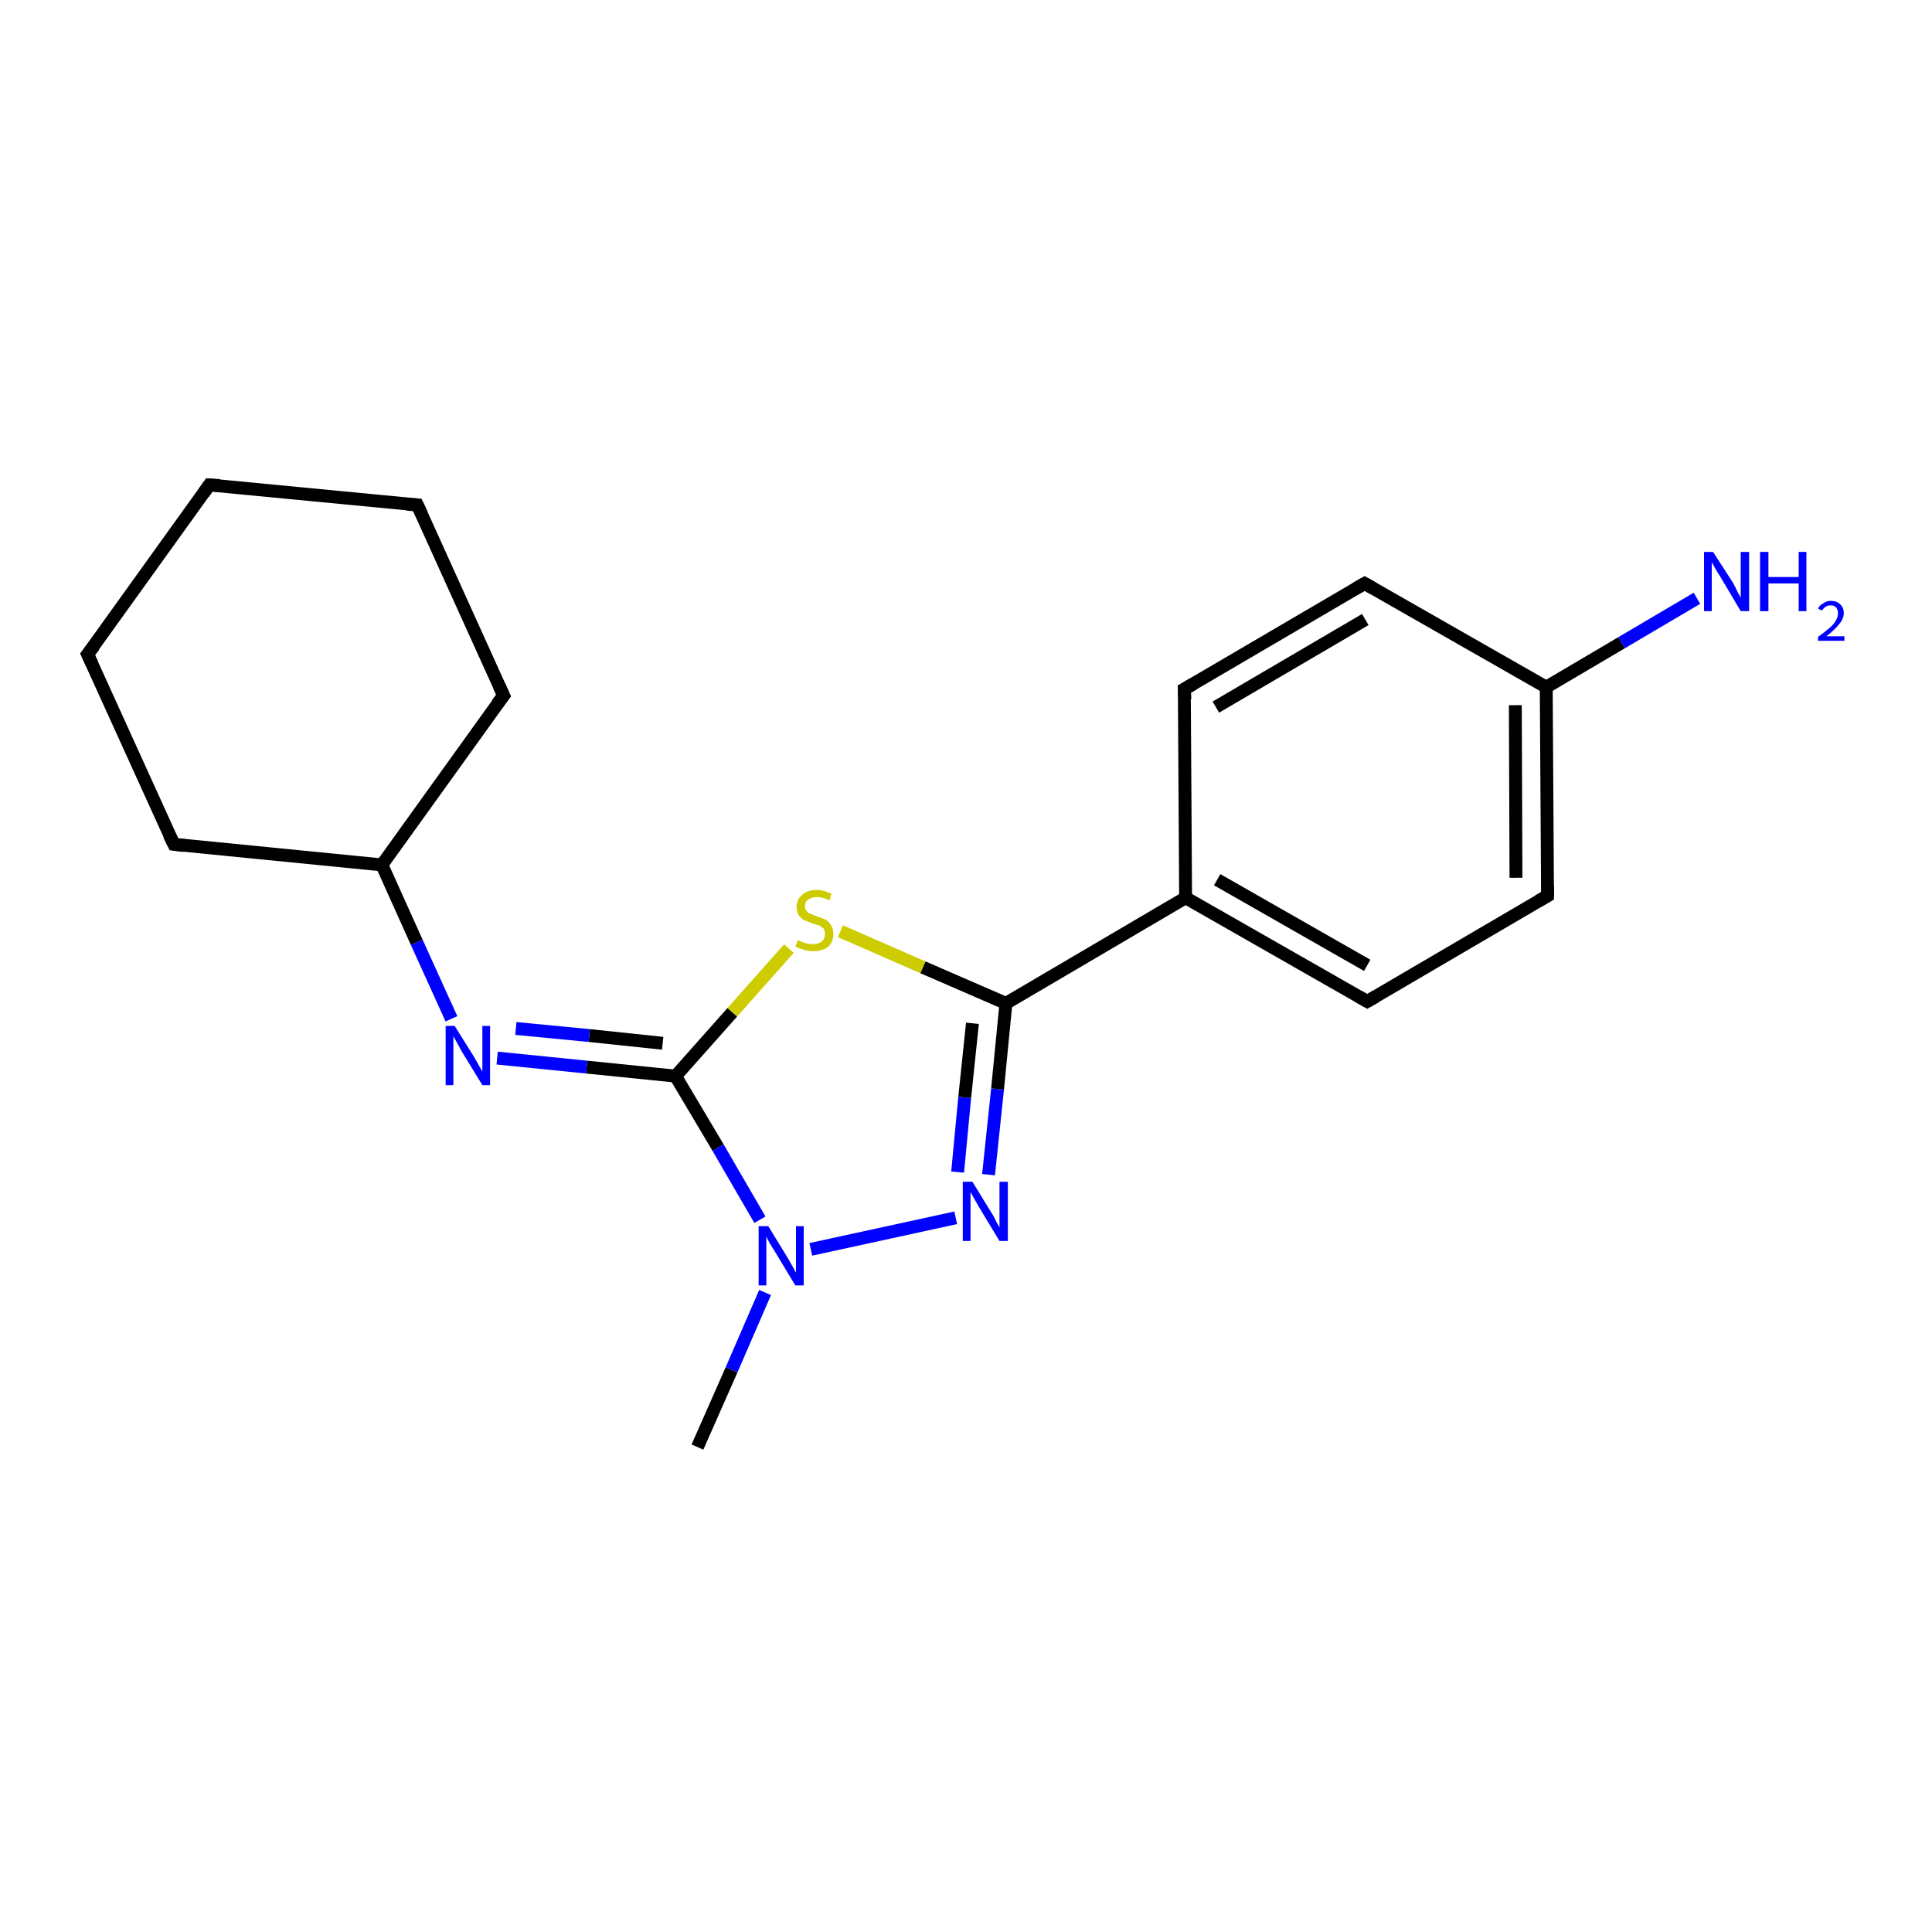 <?xml version='1.0' encoding='iso-8859-1'?>
<svg version='1.1' baseProfile='full'
              xmlns='http://www.w3.org/2000/svg'
                      xmlns:rdkit='http://www.rdkit.org/xml'
                      xmlns:xlink='http://www.w3.org/1999/xlink'
                  xml:space='preserve'
width='300px' height='300px' viewBox='0 0 300 300'>
<!-- END OF HEADER -->
<rect style='opacity:1.0;fill:#FFFFFF;stroke:none' width='300.0' height='300.0' x='0.0' y='0.0'> </rect>
<path class='bond-0 atom-0 atom-1' d='M 108.3,224.7 L 113.6,212.7' style='fill:none;fill-rule:evenodd;stroke:#000000;stroke-width:2.0px;stroke-linecap:butt;stroke-linejoin:miter;stroke-opacity:1' />
<path class='bond-0 atom-0 atom-1' d='M 113.6,212.7 L 118.8,200.7' style='fill:none;fill-rule:evenodd;stroke:#0000FF;stroke-width:2.0px;stroke-linecap:butt;stroke-linejoin:miter;stroke-opacity:1' />
<path class='bond-1 atom-1 atom-2' d='M 125.9,194.0 L 148.4,189.1' style='fill:none;fill-rule:evenodd;stroke:#0000FF;stroke-width:2.0px;stroke-linecap:butt;stroke-linejoin:miter;stroke-opacity:1' />
<path class='bond-2 atom-2 atom-3' d='M 153.5,182.4 L 154.9,169.1' style='fill:none;fill-rule:evenodd;stroke:#0000FF;stroke-width:2.0px;stroke-linecap:butt;stroke-linejoin:miter;stroke-opacity:1' />
<path class='bond-2 atom-2 atom-3' d='M 154.9,169.1 L 156.2,155.8' style='fill:none;fill-rule:evenodd;stroke:#000000;stroke-width:2.0px;stroke-linecap:butt;stroke-linejoin:miter;stroke-opacity:1' />
<path class='bond-2 atom-2 atom-3' d='M 148.7,182.0 L 149.8,170.4' style='fill:none;fill-rule:evenodd;stroke:#0000FF;stroke-width:2.0px;stroke-linecap:butt;stroke-linejoin:miter;stroke-opacity:1' />
<path class='bond-2 atom-2 atom-3' d='M 149.8,170.4 L 151.0,158.9' style='fill:none;fill-rule:evenodd;stroke:#000000;stroke-width:2.0px;stroke-linecap:butt;stroke-linejoin:miter;stroke-opacity:1' />
<path class='bond-3 atom-3 atom-4' d='M 156.2,155.8 L 143.3,150.2' style='fill:none;fill-rule:evenodd;stroke:#000000;stroke-width:2.0px;stroke-linecap:butt;stroke-linejoin:miter;stroke-opacity:1' />
<path class='bond-3 atom-3 atom-4' d='M 143.3,150.2 L 130.5,144.6' style='fill:none;fill-rule:evenodd;stroke:#CCCC00;stroke-width:2.0px;stroke-linecap:butt;stroke-linejoin:miter;stroke-opacity:1' />
<path class='bond-4 atom-4 atom-5' d='M 122.5,147.3 L 113.7,157.2' style='fill:none;fill-rule:evenodd;stroke:#CCCC00;stroke-width:2.0px;stroke-linecap:butt;stroke-linejoin:miter;stroke-opacity:1' />
<path class='bond-4 atom-4 atom-5' d='M 113.7,157.2 L 104.9,167.1' style='fill:none;fill-rule:evenodd;stroke:#000000;stroke-width:2.0px;stroke-linecap:butt;stroke-linejoin:miter;stroke-opacity:1' />
<path class='bond-5 atom-5 atom-6' d='M 104.9,167.1 L 91.1,165.7' style='fill:none;fill-rule:evenodd;stroke:#000000;stroke-width:2.0px;stroke-linecap:butt;stroke-linejoin:miter;stroke-opacity:1' />
<path class='bond-5 atom-5 atom-6' d='M 91.1,165.7 L 77.2,164.3' style='fill:none;fill-rule:evenodd;stroke:#0000FF;stroke-width:2.0px;stroke-linecap:butt;stroke-linejoin:miter;stroke-opacity:1' />
<path class='bond-5 atom-5 atom-6' d='M 102.9,162.0 L 91.5,160.8' style='fill:none;fill-rule:evenodd;stroke:#000000;stroke-width:2.0px;stroke-linecap:butt;stroke-linejoin:miter;stroke-opacity:1' />
<path class='bond-5 atom-5 atom-6' d='M 91.5,160.8 L 80.1,159.7' style='fill:none;fill-rule:evenodd;stroke:#0000FF;stroke-width:2.0px;stroke-linecap:butt;stroke-linejoin:miter;stroke-opacity:1' />
<path class='bond-6 atom-6 atom-7' d='M 70.1,158.2 L 64.7,146.3' style='fill:none;fill-rule:evenodd;stroke:#0000FF;stroke-width:2.0px;stroke-linecap:butt;stroke-linejoin:miter;stroke-opacity:1' />
<path class='bond-6 atom-6 atom-7' d='M 64.7,146.3 L 59.3,134.3' style='fill:none;fill-rule:evenodd;stroke:#000000;stroke-width:2.0px;stroke-linecap:butt;stroke-linejoin:miter;stroke-opacity:1' />
<path class='bond-7 atom-7 atom-8' d='M 59.3,134.3 L 78.2,108.0' style='fill:none;fill-rule:evenodd;stroke:#000000;stroke-width:2.0px;stroke-linecap:butt;stroke-linejoin:miter;stroke-opacity:1' />
<path class='bond-8 atom-8 atom-9' d='M 78.2,108.0 L 64.8,78.4' style='fill:none;fill-rule:evenodd;stroke:#000000;stroke-width:2.0px;stroke-linecap:butt;stroke-linejoin:miter;stroke-opacity:1' />
<path class='bond-9 atom-9 atom-10' d='M 64.8,78.4 L 32.5,75.3' style='fill:none;fill-rule:evenodd;stroke:#000000;stroke-width:2.0px;stroke-linecap:butt;stroke-linejoin:miter;stroke-opacity:1' />
<path class='bond-10 atom-10 atom-11' d='M 32.5,75.3 L 13.6,101.6' style='fill:none;fill-rule:evenodd;stroke:#000000;stroke-width:2.0px;stroke-linecap:butt;stroke-linejoin:miter;stroke-opacity:1' />
<path class='bond-11 atom-11 atom-12' d='M 13.6,101.6 L 27.0,131.1' style='fill:none;fill-rule:evenodd;stroke:#000000;stroke-width:2.0px;stroke-linecap:butt;stroke-linejoin:miter;stroke-opacity:1' />
<path class='bond-12 atom-3 atom-13' d='M 156.2,155.8 L 184.1,139.4' style='fill:none;fill-rule:evenodd;stroke:#000000;stroke-width:2.0px;stroke-linecap:butt;stroke-linejoin:miter;stroke-opacity:1' />
<path class='bond-13 atom-13 atom-14' d='M 184.1,139.4 L 212.3,155.5' style='fill:none;fill-rule:evenodd;stroke:#000000;stroke-width:2.0px;stroke-linecap:butt;stroke-linejoin:miter;stroke-opacity:1' />
<path class='bond-13 atom-13 atom-14' d='M 189.0,136.6 L 212.3,149.9' style='fill:none;fill-rule:evenodd;stroke:#000000;stroke-width:2.0px;stroke-linecap:butt;stroke-linejoin:miter;stroke-opacity:1' />
<path class='bond-14 atom-14 atom-15' d='M 212.3,155.5 L 240.3,139.1' style='fill:none;fill-rule:evenodd;stroke:#000000;stroke-width:2.0px;stroke-linecap:butt;stroke-linejoin:miter;stroke-opacity:1' />
<path class='bond-15 atom-15 atom-16' d='M 240.3,139.1 L 240.1,106.7' style='fill:none;fill-rule:evenodd;stroke:#000000;stroke-width:2.0px;stroke-linecap:butt;stroke-linejoin:miter;stroke-opacity:1' />
<path class='bond-15 atom-15 atom-16' d='M 235.4,136.3 L 235.3,109.5' style='fill:none;fill-rule:evenodd;stroke:#000000;stroke-width:2.0px;stroke-linecap:butt;stroke-linejoin:miter;stroke-opacity:1' />
<path class='bond-16 atom-16 atom-17' d='M 240.1,106.7 L 251.8,99.8' style='fill:none;fill-rule:evenodd;stroke:#000000;stroke-width:2.0px;stroke-linecap:butt;stroke-linejoin:miter;stroke-opacity:1' />
<path class='bond-16 atom-16 atom-17' d='M 251.8,99.8 L 263.5,92.9' style='fill:none;fill-rule:evenodd;stroke:#0000FF;stroke-width:2.0px;stroke-linecap:butt;stroke-linejoin:miter;stroke-opacity:1' />
<path class='bond-17 atom-16 atom-18' d='M 240.1,106.7 L 211.9,90.6' style='fill:none;fill-rule:evenodd;stroke:#000000;stroke-width:2.0px;stroke-linecap:butt;stroke-linejoin:miter;stroke-opacity:1' />
<path class='bond-18 atom-18 atom-19' d='M 211.9,90.6 L 183.9,107.0' style='fill:none;fill-rule:evenodd;stroke:#000000;stroke-width:2.0px;stroke-linecap:butt;stroke-linejoin:miter;stroke-opacity:1' />
<path class='bond-18 atom-18 atom-19' d='M 212.0,96.2 L 188.8,109.8' style='fill:none;fill-rule:evenodd;stroke:#000000;stroke-width:2.0px;stroke-linecap:butt;stroke-linejoin:miter;stroke-opacity:1' />
<path class='bond-19 atom-5 atom-1' d='M 104.9,167.1 L 111.5,178.2' style='fill:none;fill-rule:evenodd;stroke:#000000;stroke-width:2.0px;stroke-linecap:butt;stroke-linejoin:miter;stroke-opacity:1' />
<path class='bond-19 atom-5 atom-1' d='M 111.5,178.2 L 118.0,189.4' style='fill:none;fill-rule:evenodd;stroke:#0000FF;stroke-width:2.0px;stroke-linecap:butt;stroke-linejoin:miter;stroke-opacity:1' />
<path class='bond-20 atom-12 atom-7' d='M 27.0,131.1 L 59.3,134.3' style='fill:none;fill-rule:evenodd;stroke:#000000;stroke-width:2.0px;stroke-linecap:butt;stroke-linejoin:miter;stroke-opacity:1' />
<path class='bond-21 atom-19 atom-13' d='M 183.9,107.0 L 184.1,139.4' style='fill:none;fill-rule:evenodd;stroke:#000000;stroke-width:2.0px;stroke-linecap:butt;stroke-linejoin:miter;stroke-opacity:1' />
<path d='M 77.2,109.3 L 78.2,108.0 L 77.5,106.5' style='fill:none;stroke:#000000;stroke-width:2.0px;stroke-linecap:butt;stroke-linejoin:miter;stroke-opacity:1;' />
<path d='M 65.5,79.9 L 64.8,78.4 L 63.2,78.3' style='fill:none;stroke:#000000;stroke-width:2.0px;stroke-linecap:butt;stroke-linejoin:miter;stroke-opacity:1;' />
<path d='M 34.1,75.4 L 32.5,75.3 L 31.6,76.6' style='fill:none;stroke:#000000;stroke-width:2.0px;stroke-linecap:butt;stroke-linejoin:miter;stroke-opacity:1;' />
<path d='M 14.6,100.3 L 13.6,101.6 L 14.3,103.1' style='fill:none;stroke:#000000;stroke-width:2.0px;stroke-linecap:butt;stroke-linejoin:miter;stroke-opacity:1;' />
<path d='M 26.3,129.7 L 27.0,131.1 L 28.6,131.3' style='fill:none;stroke:#000000;stroke-width:2.0px;stroke-linecap:butt;stroke-linejoin:miter;stroke-opacity:1;' />
<path d='M 210.9,154.7 L 212.3,155.5 L 213.7,154.7' style='fill:none;stroke:#000000;stroke-width:2.0px;stroke-linecap:butt;stroke-linejoin:miter;stroke-opacity:1;' />
<path d='M 238.9,139.9 L 240.3,139.1 L 240.3,137.5' style='fill:none;stroke:#000000;stroke-width:2.0px;stroke-linecap:butt;stroke-linejoin:miter;stroke-opacity:1;' />
<path d='M 213.3,91.4 L 211.9,90.6 L 210.5,91.4' style='fill:none;stroke:#000000;stroke-width:2.0px;stroke-linecap:butt;stroke-linejoin:miter;stroke-opacity:1;' />
<path d='M 185.3,106.2 L 183.9,107.0 L 184.0,108.6' style='fill:none;stroke:#000000;stroke-width:2.0px;stroke-linecap:butt;stroke-linejoin:miter;stroke-opacity:1;' />
<path class='atom-1' d='M 119.3 190.4
L 122.3 195.3
Q 122.6 195.8, 123.1 196.7
Q 123.5 197.5, 123.6 197.6
L 123.6 190.4
L 124.8 190.4
L 124.8 199.6
L 123.5 199.6
L 120.3 194.3
Q 119.9 193.7, 119.5 193.0
Q 119.1 192.3, 119.0 192.0
L 119.0 199.6
L 117.8 199.6
L 117.8 190.4
L 119.3 190.4
' fill='#0000FF'/>
<path class='atom-2' d='M 151.0 183.5
L 154.0 188.4
Q 154.3 188.8, 154.7 189.7
Q 155.2 190.6, 155.2 190.6
L 155.2 183.5
L 156.5 183.5
L 156.5 192.7
L 155.2 192.7
L 152.0 187.4
Q 151.6 186.7, 151.2 186.0
Q 150.8 185.3, 150.7 185.1
L 150.7 192.7
L 149.5 192.7
L 149.5 183.5
L 151.0 183.5
' fill='#0000FF'/>
<path class='atom-4' d='M 123.9 146.0
Q 124.0 146.0, 124.4 146.2
Q 124.8 146.4, 125.3 146.5
Q 125.8 146.6, 126.2 146.6
Q 127.1 146.6, 127.6 146.2
Q 128.1 145.8, 128.1 145.0
Q 128.1 144.5, 127.9 144.2
Q 127.6 143.9, 127.2 143.7
Q 126.8 143.6, 126.2 143.4
Q 125.4 143.1, 124.9 142.9
Q 124.4 142.6, 124.1 142.2
Q 123.7 141.7, 123.7 140.8
Q 123.7 139.7, 124.5 139.0
Q 125.3 138.2, 126.8 138.2
Q 127.9 138.2, 129.1 138.8
L 128.8 139.8
Q 127.7 139.3, 126.9 139.3
Q 126.0 139.3, 125.5 139.7
Q 125.0 140.0, 125.0 140.7
Q 125.0 141.2, 125.3 141.5
Q 125.5 141.8, 125.9 141.9
Q 126.3 142.1, 126.9 142.3
Q 127.7 142.6, 128.2 142.8
Q 128.7 143.1, 129.0 143.6
Q 129.4 144.1, 129.4 145.0
Q 129.4 146.3, 128.6 147.0
Q 127.7 147.7, 126.3 147.7
Q 125.5 147.7, 124.9 147.5
Q 124.2 147.3, 123.5 147.0
L 123.9 146.0
' fill='#CCCC00'/>
<path class='atom-6' d='M 70.6 159.3
L 73.6 164.1
Q 73.9 164.6, 74.4 165.5
Q 74.9 166.4, 74.9 166.4
L 74.9 159.3
L 76.1 159.3
L 76.1 168.5
L 74.9 168.5
L 71.6 163.1
Q 71.3 162.5, 70.9 161.8
Q 70.5 161.1, 70.4 160.9
L 70.4 168.5
L 69.2 168.5
L 69.2 159.3
L 70.6 159.3
' fill='#0000FF'/>
<path class='atom-17' d='M 266.0 85.7
L 269.1 90.5
Q 269.4 91.0, 269.8 91.9
Q 270.3 92.8, 270.3 92.8
L 270.3 85.7
L 271.6 85.7
L 271.6 94.9
L 270.3 94.9
L 267.1 89.5
Q 266.7 88.9, 266.3 88.2
Q 265.9 87.5, 265.8 87.3
L 265.8 94.9
L 264.6 94.9
L 264.6 85.7
L 266.0 85.7
' fill='#0000FF'/>
<path class='atom-17' d='M 273.3 85.7
L 274.6 85.7
L 274.6 89.6
L 279.3 89.6
L 279.3 85.7
L 280.5 85.7
L 280.5 94.9
L 279.3 94.9
L 279.3 90.6
L 274.6 90.6
L 274.6 94.9
L 273.3 94.9
L 273.3 85.7
' fill='#0000FF'/>
<path class='atom-17' d='M 282.3 94.5
Q 282.5 94.0, 283.1 93.7
Q 283.6 93.3, 284.3 93.3
Q 285.2 93.3, 285.7 93.8
Q 286.3 94.3, 286.3 95.2
Q 286.3 96.1, 285.6 96.9
Q 284.9 97.8, 283.6 98.8
L 286.4 98.8
L 286.4 99.5
L 282.3 99.5
L 282.3 98.9
Q 283.4 98.1, 284.1 97.5
Q 284.8 96.9, 285.1 96.3
Q 285.4 95.8, 285.4 95.2
Q 285.4 94.7, 285.1 94.3
Q 284.8 94.0, 284.3 94.0
Q 283.8 94.0, 283.5 94.2
Q 283.2 94.4, 282.9 94.8
L 282.3 94.5
' fill='#0000FF'/>
</svg>
